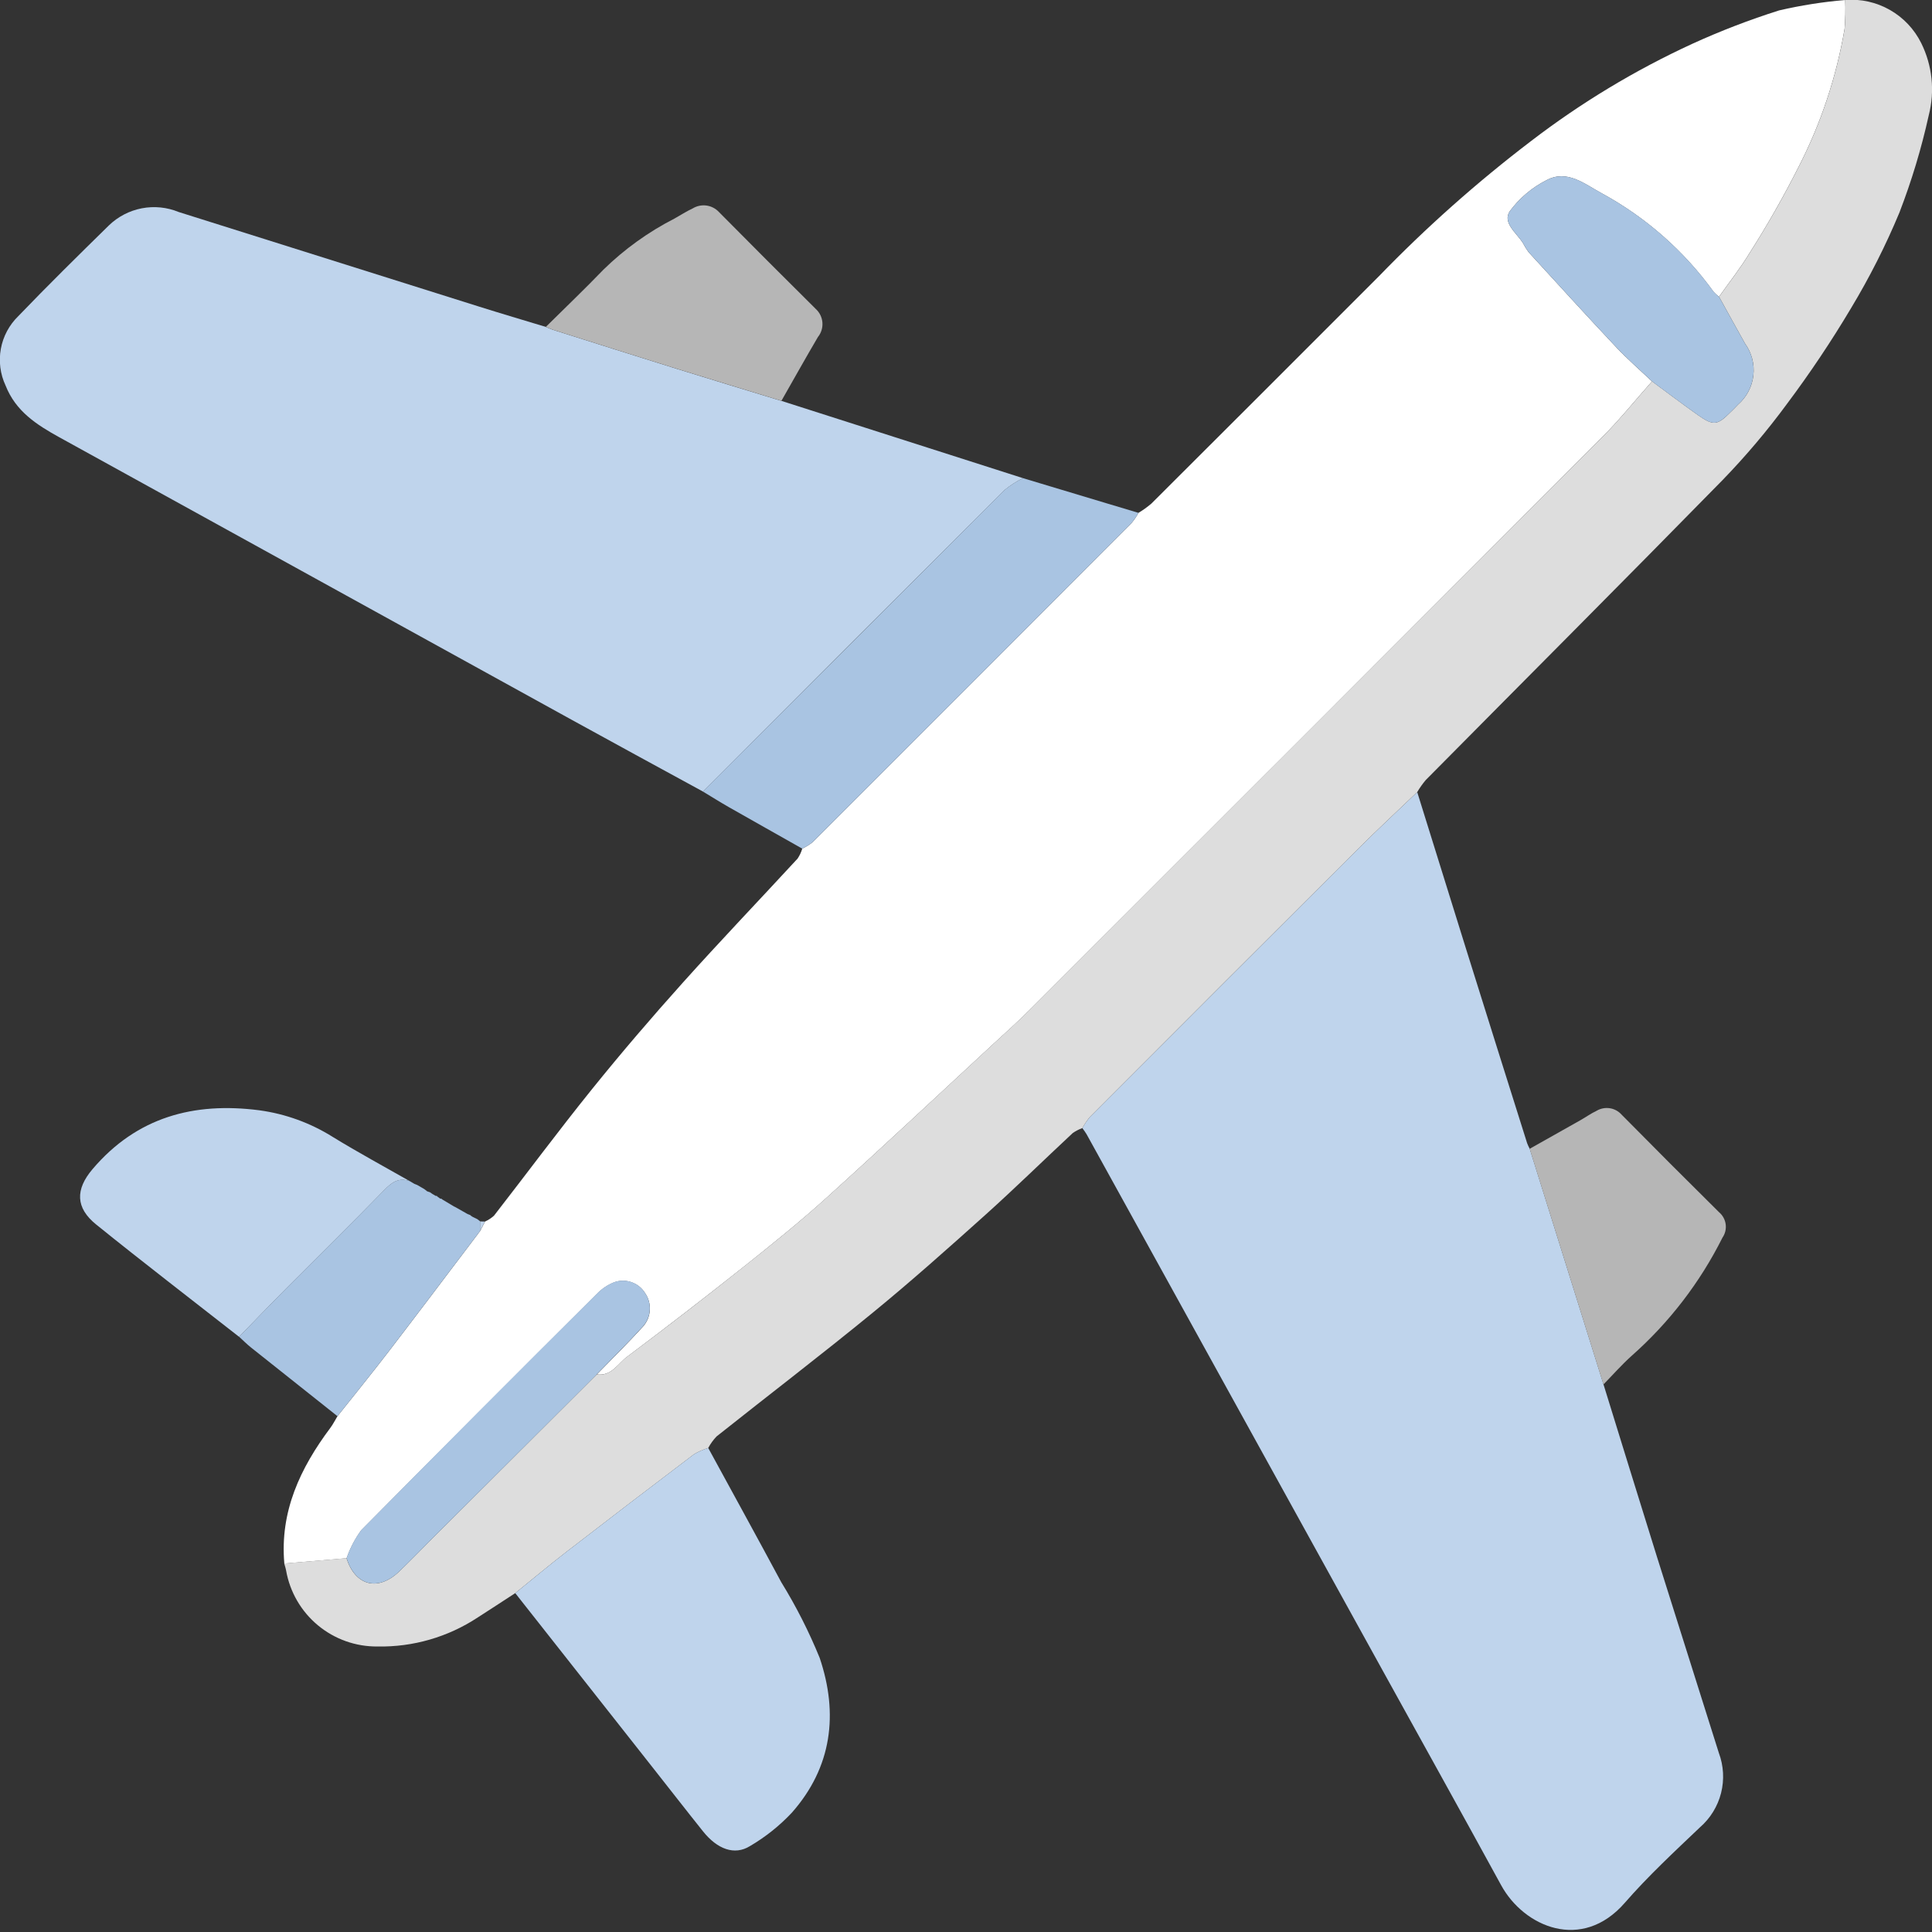 <svg width="100" height="100" viewBox="0 0 100 100" fill="none" xmlns="http://www.w3.org/2000/svg">
<rect x="0" y="0" width="100" height="100" fill="#333333" stroke="none"/>
<g clip-path="url(#clip0_1380_33970)">
<g clip-path="url(#clip1_1380_33970)">
<path d="M25.101 63.228C25.273 63.152 25.431 63.049 25.57 62.922C27.264 60.743 28.908 58.525 30.64 56.377C32.156 54.496 33.73 52.66 35.343 50.862C37.289 48.692 39.306 46.585 41.283 44.441C41.39 44.282 41.472 44.107 41.526 43.923C41.716 43.834 41.895 43.723 42.059 43.593C47.57 38.087 53.077 32.577 58.578 27.062C58.711 26.901 58.828 26.728 58.928 26.545C59.163 26.404 59.386 26.244 59.595 26.066C63.523 22.15 67.446 18.23 71.365 14.306C73.812 11.776 76.447 9.435 79.247 7.301C81.831 5.32 84.628 3.633 87.585 2.271C89.048 1.603 90.552 1.024 92.086 0.539C93.212 0.278 94.355 0.098 95.507 0C95.526 0.498 95.516 0.996 95.475 1.492C95.053 3.974 94.254 6.376 93.106 8.616C92.332 10.151 91.482 11.646 90.558 13.096C90.082 13.883 89.506 14.608 88.975 15.361C88.872 15.283 88.777 15.195 88.691 15.099C87.169 12.991 85.194 11.251 82.91 10.007C82.024 9.531 81.111 8.744 80.03 9.334C79.287 9.713 78.642 10.259 78.147 10.931C77.755 11.517 78.48 12.046 78.814 12.557C78.903 12.73 79.005 12.895 79.12 13.052C80.621 14.694 82.119 16.339 83.643 17.96C84.231 18.585 84.881 19.149 85.507 19.741C84.646 20.709 83.833 21.724 82.918 22.639C73.057 32.524 63.185 42.399 53.304 52.264C52.693 52.875 52.046 53.452 51.411 54.038C48.539 56.695 45.684 59.372 42.782 61.995C41.407 63.239 39.958 64.403 38.506 65.558C36.513 67.141 34.497 68.697 32.46 70.224C31.982 70.581 31.647 71.243 30.891 71.141C31.692 70.318 32.51 69.513 33.28 68.666C33.491 68.431 33.617 68.13 33.636 67.814C33.655 67.498 33.567 67.185 33.385 66.925C33.223 66.664 32.976 66.467 32.685 66.367C32.395 66.266 32.079 66.268 31.79 66.372C31.45 66.507 31.144 66.714 30.891 66.978C26.814 71.042 22.749 75.119 18.695 79.208C18.375 79.651 18.12 80.138 17.941 80.654L14.717 80.928C14.479 78.239 15.539 75.991 17.097 73.909C17.237 73.722 17.343 73.508 17.466 73.306C18.362 72.175 19.273 71.055 20.152 69.91C21.649 67.96 23.124 65.996 24.609 64.037L24.73 63.881V63.876L24.829 63.746L24.851 63.722L25.102 63.233" fill="white"/>
<path d="M73.355 40.998C74.202 43.719 75.049 46.44 75.897 49.161C76.942 52.499 77.991 55.836 79.044 59.171C79.082 59.271 79.127 59.368 79.178 59.462L82.998 71.66C83.92 74.634 84.835 77.61 85.764 80.581C86.825 83.966 87.906 87.345 88.967 90.731C89.216 91.395 89.256 92.12 89.082 92.808C88.907 93.496 88.527 94.114 87.992 94.58C86.66 95.848 85.304 97.106 84.099 98.49C81.88 101.038 78.88 99.738 77.699 97.579C75.644 93.82 73.56 90.077 71.489 86.326C67.515 79.129 63.541 71.931 59.568 64.733C58.459 62.725 57.351 60.717 56.242 58.709C56.174 58.6 56.102 58.494 56.023 58.392C56.134 58.187 56.265 57.994 56.413 57.814C61.047 53.173 65.685 48.537 70.328 43.905C71.319 42.918 72.346 41.967 73.356 40.999" fill="#BFD4EC"/>
<path d="M36.381 40.968C34.124 39.735 31.862 38.509 29.611 37.268C20.763 32.392 11.916 27.514 3.07 22.633C1.899 21.987 0.814 21.291 0.289 19.956C0.011 19.363 -0.074 18.697 0.044 18.053C0.162 17.409 0.479 16.817 0.949 16.361C2.478 14.769 4.054 13.219 5.631 11.672C6.101 11.216 6.695 10.906 7.338 10.782C7.982 10.658 8.647 10.725 9.253 10.975C14.431 12.607 19.608 14.237 24.785 15.866C25.939 16.23 27.099 16.571 28.256 16.922C28.373 16.971 28.488 17.029 28.61 17.068C30.766 17.749 32.921 18.434 35.08 19.106C36.867 19.663 38.66 20.203 40.451 20.751L48.035 23.177L52.949 24.749C52.612 24.918 52.295 25.122 52.002 25.359C46.788 30.555 41.581 35.758 36.382 40.969" fill="#BFD4EC"/>
<path d="M73.355 40.998C72.345 41.966 71.317 42.917 70.328 43.904C65.682 48.533 61.044 53.17 56.412 57.813C56.264 57.993 56.134 58.186 56.023 58.391C55.845 58.453 55.677 58.54 55.523 58.648C54.02 60.049 52.553 61.487 51.024 62.862C49.097 64.593 47.161 66.319 45.157 67.958C42.503 70.131 39.776 72.215 37.09 74.349C36.919 74.528 36.774 74.73 36.657 74.948C36.4 75.026 36.153 75.135 35.921 75.272C33.718 76.941 31.523 78.621 29.335 80.31C28.433 81.008 27.558 81.742 26.67 82.459C26.022 82.88 25.377 83.304 24.726 83.721C23.189 84.733 21.382 85.257 19.542 85.222C18.416 85.234 17.323 84.846 16.457 84.127C15.59 83.409 15.007 82.406 14.81 81.298C14.789 81.171 14.744 81.048 14.711 80.924L17.935 80.649C18.384 82.08 19.561 82.388 20.653 81.349C21.2 80.827 21.724 80.28 22.259 79.747L30.885 71.144C31.641 71.245 31.977 70.584 32.454 70.227C34.492 68.703 36.508 67.148 38.5 65.56C39.956 64.407 41.401 63.241 42.776 61.998C45.678 59.377 48.533 56.697 51.405 54.041C52.04 53.453 52.687 52.876 53.298 52.266C63.179 42.396 73.053 32.52 82.921 22.639C83.835 21.723 84.649 20.709 85.51 19.74C86.302 20.323 87.086 20.919 87.891 21.487C88.684 22.045 88.889 22.016 89.551 21.354C89.689 21.217 89.832 21.085 89.961 20.941C90.405 20.554 90.689 20.014 90.755 19.429C90.821 18.844 90.666 18.255 90.32 17.778C89.869 16.977 89.425 16.167 88.978 15.361C89.509 14.608 90.086 13.883 90.561 13.096C91.485 11.646 92.336 10.151 93.109 8.616C94.257 6.376 95.056 3.974 95.478 1.493C95.519 0.996 95.53 0.497 95.511 -0.001C96.314 -0.065 97.118 0.114 97.818 0.512C98.519 0.91 99.084 1.509 99.442 2.231C100.016 3.388 100.155 4.712 99.833 5.963C99.454 7.68 98.945 9.366 98.312 11.006C97.6 12.717 96.761 14.373 95.804 15.96C94.791 17.661 93.689 19.308 92.503 20.892C91.48 22.284 90.364 23.605 89.162 24.846C84.066 30.047 78.918 35.199 73.796 40.375C73.632 40.57 73.484 40.778 73.355 40.998" fill="#DDDDDD"/>
<path d="M26.671 82.459C27.558 81.741 28.433 81.007 29.336 80.309C31.523 78.619 33.718 76.94 35.922 75.271C36.154 75.135 36.401 75.026 36.658 74.947C37.919 77.261 39.19 79.571 40.438 81.894C41.208 83.143 41.873 84.454 42.427 85.813C43.403 88.699 43.068 91.471 40.983 93.827C40.347 94.504 39.617 95.086 38.815 95.555C38.02 96.048 37.128 95.716 36.39 94.793C35.484 93.661 34.597 92.516 33.697 91.377C31.354 88.403 29.012 85.431 26.668 82.459" fill="#BFD4EC"/>
<path d="M36.38 40.968C41.584 35.762 46.79 30.559 52 25.358C52.293 25.122 52.61 24.917 52.946 24.748L57.263 26.047L58.926 26.545C58.826 26.729 58.709 26.902 58.576 27.062C53.074 32.577 47.568 38.088 42.056 43.593C41.892 43.724 41.713 43.834 41.523 43.924C40.256 43.208 38.986 42.495 37.721 41.775C37.268 41.516 36.826 41.237 36.379 40.968" fill="#A9C4E2"/>
<path d="M12.373 69.192C9.905 67.258 7.417 65.35 4.978 63.381C3.905 62.515 3.896 61.567 4.789 60.515C7.077 57.822 10.031 57.028 13.428 57.469C14.78 57.654 16.077 58.126 17.232 58.853C18.537 59.653 19.885 60.381 21.213 61.138C20.645 60.93 20.282 61.194 19.889 61.598C18.215 63.315 16.504 64.995 14.813 66.694C13.992 67.519 13.185 68.361 12.372 69.194" fill="#BFD4EC"/>
<path d="M82.996 71.659L79.176 59.461C80.052 58.968 80.928 58.475 81.804 57.981C82.083 57.823 82.346 57.633 82.635 57.497C82.84 57.374 83.081 57.326 83.318 57.361C83.554 57.396 83.771 57.513 83.931 57.691C85.603 59.384 87.284 61.068 88.976 62.742C89.165 62.9 89.289 63.124 89.321 63.368C89.354 63.613 89.293 63.861 89.152 64.064C87.991 66.384 86.395 68.46 84.451 70.179C83.938 70.639 83.48 71.162 82.996 71.657" fill="#B6B6B6"/>
<path d="M40.449 20.747C38.659 20.199 36.867 19.655 35.079 19.102C32.919 18.43 30.765 17.746 28.608 17.064C28.487 17.025 28.372 16.967 28.254 16.918C29.251 15.931 30.267 14.962 31.239 13.952C32.321 12.895 33.556 12.006 34.903 11.317C35.221 11.14 35.527 10.94 35.855 10.787C36.069 10.657 36.321 10.605 36.569 10.639C36.817 10.674 37.045 10.793 37.215 10.977C38.876 12.655 40.545 14.326 42.222 15.989C42.423 16.172 42.547 16.424 42.568 16.695C42.589 16.966 42.505 17.234 42.335 17.445C41.693 18.537 41.075 19.645 40.447 20.745" fill="#B6B6B6"/>
<path d="M12.371 69.192C13.184 68.358 13.99 67.518 14.812 66.692C16.503 64.992 18.215 63.312 19.888 61.596C20.281 61.192 20.645 60.928 21.212 61.136L21.45 61.277L21.592 61.333L21.956 61.543L21.986 61.565L22.108 61.662L22.254 61.711L22.37 61.791L22.383 61.801L22.561 61.904C22.568 61.9 22.576 61.898 22.584 61.897C22.592 61.896 22.6 61.898 22.608 61.901C22.615 61.904 22.622 61.908 22.627 61.914C22.633 61.92 22.637 61.928 22.639 61.936L22.788 62.043C22.808 62.039 22.829 62.041 22.848 62.048C22.866 62.056 22.882 62.068 22.894 62.085L23.512 62.454L23.544 62.466L23.948 62.694L24.195 62.835L24.34 62.893C24.349 62.911 24.363 62.928 24.379 62.94C24.395 62.953 24.414 62.962 24.434 62.966L24.467 62.987L24.7 63.1L24.724 63.116L24.855 63.219H24.859C24.859 63.385 24.857 63.551 24.852 63.716L24.83 63.74L24.731 63.871V63.875L24.61 64.031C23.125 65.99 21.649 67.955 20.153 69.905C19.274 71.05 18.364 72.17 17.467 73.302C15.977 72.119 14.488 70.936 12.999 69.752C12.78 69.579 12.584 69.379 12.378 69.192" fill="#A9C4E2"/>
<path d="M23.513 62.454L22.895 62.085L23.513 62.454Z" fill="#BFD4EC"/>
<path d="M24.848 63.718C24.848 63.552 24.85 63.387 24.854 63.221L25.099 63.229L24.848 63.718" fill="#BFD4EC"/>
<path d="M23.947 62.693L23.543 62.466L23.947 62.693Z" fill="#BFD4EC"/>
<path d="M21.958 61.545L21.594 61.335L21.958 61.545Z" fill="#BFD4EC"/>
<path d="M21.453 61.276L21.215 61.136L21.453 61.276Z" fill="#BFD4EC"/>
<path d="M24.196 62.834L23.949 62.692L24.196 62.834Z" fill="#BFD4EC"/>
<path d="M24.698 63.099L24.465 62.985L24.698 63.099Z" fill="#BFD4EC"/>
<path d="M22.107 61.661L21.984 61.565L22.107 61.661Z" fill="#BFD4EC"/>
<path d="M22.37 61.79L22.254 61.71L22.37 61.79Z" fill="#BFD4EC"/>
<path d="M22.561 61.904L22.383 61.801L22.561 61.904Z" fill="#BFD4EC"/>
<path d="M22.787 62.043L22.637 61.935L22.787 62.043Z" fill="#BFD4EC"/>
<path d="M24.43 62.965C24.41 62.961 24.391 62.953 24.374 62.94C24.358 62.927 24.345 62.911 24.336 62.893L24.43 62.965Z" fill="#BFD4EC"/>
<path d="M24.85 63.218L24.719 63.115L24.85 63.218Z" fill="#BFD4EC"/>
<path d="M88.977 15.361C89.424 16.167 89.868 16.974 90.319 17.778C90.665 18.255 90.82 18.844 90.753 19.429C90.687 20.014 90.404 20.553 89.96 20.941C89.829 21.086 89.687 21.217 89.55 21.354C88.887 22.016 88.682 22.045 87.89 21.487C87.085 20.921 86.301 20.322 85.508 19.74C84.885 19.148 84.232 18.585 83.644 17.959C82.12 16.339 80.623 14.694 79.122 13.051C79.007 12.895 78.904 12.729 78.815 12.556C78.481 12.047 77.757 11.516 78.148 10.93C78.643 10.259 79.288 9.712 80.032 9.334C81.113 8.744 82.025 9.531 82.912 10.006C85.196 11.25 87.172 12.99 88.695 15.099C88.781 15.195 88.876 15.283 88.978 15.361" fill="#A9C4E2"/>
<path d="M30.887 71.142L22.261 79.745C21.726 80.279 21.203 80.826 20.655 81.346C19.563 82.386 18.387 82.078 17.938 80.647C18.117 80.13 18.371 79.643 18.692 79.2C22.735 75.103 26.8 71.026 30.887 66.97C31.14 66.706 31.447 66.499 31.787 66.364C32.076 66.26 32.392 66.258 32.682 66.358C32.972 66.459 33.219 66.656 33.382 66.917C33.563 67.176 33.652 67.49 33.633 67.806C33.613 68.122 33.488 68.423 33.276 68.658C32.505 69.507 31.686 70.313 30.887 71.133" fill="#A9C4E2"/>
<path d="M24.73 63.871L24.829 63.741L24.73 63.871Z" fill="#BFD4EC"/>
<path d="M24.605 64.031L24.727 63.875L24.605 64.031Z" fill="#BFD4EC"/>
</g>
</g>
<defs>
<clipPath id="clip0_1380_33970">
<rect width="100" height="100" fill="white"/>
</clipPath>
<clipPath id="clip1_1380_33970">
<rect width="100" height="99.891" fill="white"/>
</clipPath>
</defs>
</svg>
